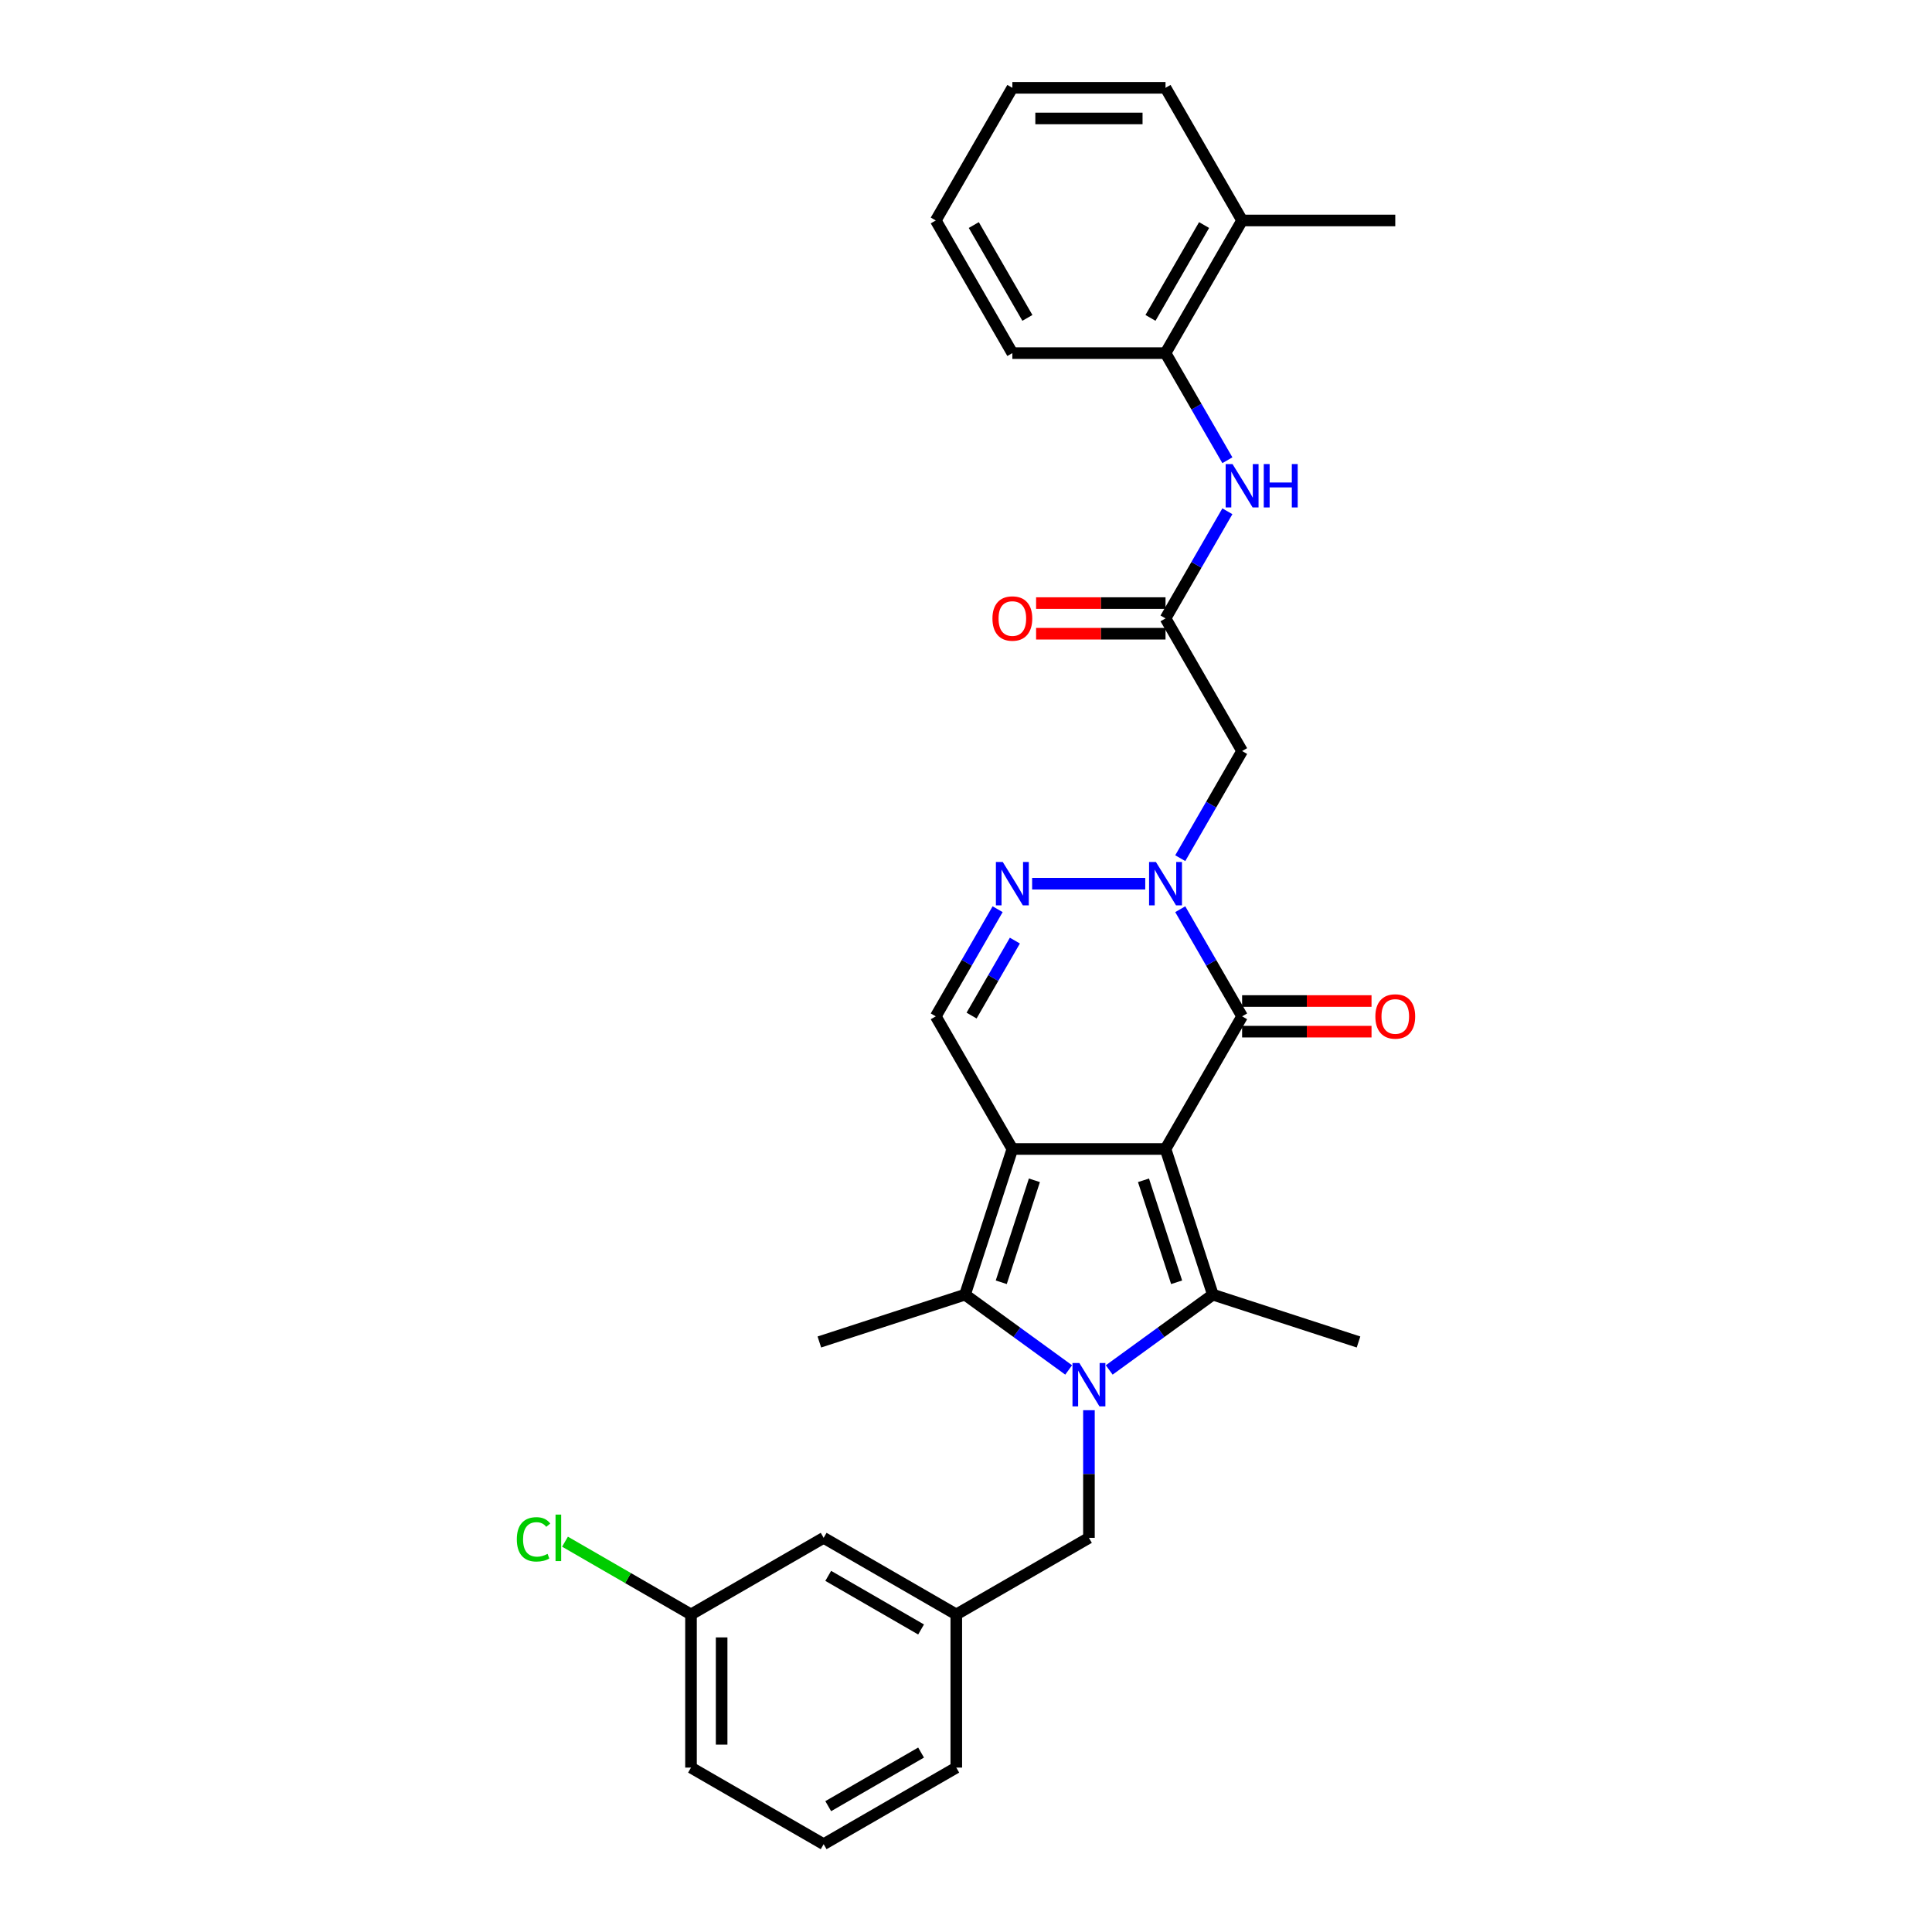 <?xml version='1.0' encoding='iso-8859-1'?>
<svg version='1.1' baseProfile='full'
              xmlns='http://www.w3.org/2000/svg'
                      xmlns:rdkit='http://www.rdkit.org/xml'
                      xmlns:xlink='http://www.w3.org/1999/xlink'
                  xml:space='preserve'
width='1000px' height='1000px' viewBox='0 0 1000 1000'>
<!-- END OF HEADER -->
<rect style='opacity:1.0;fill:#FFFFFF;stroke:none' width='1000' height='1000' x='0' y='0'> </rect>
<path class='bond-0' d='M 603.272,594.713 L 523.994,594.713' style='fill:none;fill-rule:evenodd;stroke:#000000;stroke-width:6px;stroke-linecap:butt;stroke-linejoin:miter;stroke-opacity:1' />
<path class='bond-2' d='M 603.272,594.713 L 627.771,670.111' style='fill:none;fill-rule:evenodd;stroke:#000000;stroke-width:6px;stroke-linecap:butt;stroke-linejoin:miter;stroke-opacity:1' />
<path class='bond-2' d='M 591.867,610.922 L 609.016,663.701' style='fill:none;fill-rule:evenodd;stroke:#000000;stroke-width:6px;stroke-linecap:butt;stroke-linejoin:miter;stroke-opacity:1' />
<path class='bond-4' d='M 603.272,594.713 L 642.912,526.055' style='fill:none;fill-rule:evenodd;stroke:#000000;stroke-width:6px;stroke-linecap:butt;stroke-linejoin:miter;stroke-opacity:1' />
<path class='bond-3' d='M 523.994,594.713 L 499.495,670.111' style='fill:none;fill-rule:evenodd;stroke:#000000;stroke-width:6px;stroke-linecap:butt;stroke-linejoin:miter;stroke-opacity:1' />
<path class='bond-3' d='M 535.399,610.922 L 518.25,663.701' style='fill:none;fill-rule:evenodd;stroke:#000000;stroke-width:6px;stroke-linecap:butt;stroke-linejoin:miter;stroke-opacity:1' />
<path class='bond-7' d='M 523.994,594.713 L 484.354,526.055' style='fill:none;fill-rule:evenodd;stroke:#000000;stroke-width:6px;stroke-linecap:butt;stroke-linejoin:miter;stroke-opacity:1' />
<path class='bond-1' d='M 574.129,709.084 L 600.95,689.597' style='fill:none;fill-rule:evenodd;stroke:#0000FF;stroke-width:6px;stroke-linecap:butt;stroke-linejoin:miter;stroke-opacity:1' />
<path class='bond-1' d='M 600.95,689.597 L 627.771,670.111' style='fill:none;fill-rule:evenodd;stroke:#000000;stroke-width:6px;stroke-linecap:butt;stroke-linejoin:miter;stroke-opacity:1' />
<path class='bond-11' d='M 563.633,729.918 L 563.633,762.953' style='fill:none;fill-rule:evenodd;stroke:#0000FF;stroke-width:6px;stroke-linecap:butt;stroke-linejoin:miter;stroke-opacity:1' />
<path class='bond-11' d='M 563.633,762.953 L 563.633,795.988' style='fill:none;fill-rule:evenodd;stroke:#000000;stroke-width:6px;stroke-linecap:butt;stroke-linejoin:miter;stroke-opacity:1' />
<path class='bond-31' d='M 553.137,709.084 L 526.316,689.597' style='fill:none;fill-rule:evenodd;stroke:#0000FF;stroke-width:6px;stroke-linecap:butt;stroke-linejoin:miter;stroke-opacity:1' />
<path class='bond-31' d='M 526.316,689.597 L 499.495,670.111' style='fill:none;fill-rule:evenodd;stroke:#000000;stroke-width:6px;stroke-linecap:butt;stroke-linejoin:miter;stroke-opacity:1' />
<path class='bond-17' d='M 627.771,670.111 L 703.169,694.609' style='fill:none;fill-rule:evenodd;stroke:#000000;stroke-width:6px;stroke-linecap:butt;stroke-linejoin:miter;stroke-opacity:1' />
<path class='bond-19' d='M 499.495,670.111 L 424.097,694.609' style='fill:none;fill-rule:evenodd;stroke:#000000;stroke-width:6px;stroke-linecap:butt;stroke-linejoin:miter;stroke-opacity:1' />
<path class='bond-5' d='M 642.912,526.055 L 626.905,498.331' style='fill:none;fill-rule:evenodd;stroke:#000000;stroke-width:6px;stroke-linecap:butt;stroke-linejoin:miter;stroke-opacity:1' />
<path class='bond-5' d='M 626.905,498.331 L 610.898,470.606' style='fill:none;fill-rule:evenodd;stroke:#0000FF;stroke-width:6px;stroke-linecap:butt;stroke-linejoin:miter;stroke-opacity:1' />
<path class='bond-13' d='M 642.912,533.983 L 676.407,533.983' style='fill:none;fill-rule:evenodd;stroke:#000000;stroke-width:6px;stroke-linecap:butt;stroke-linejoin:miter;stroke-opacity:1' />
<path class='bond-13' d='M 676.407,533.983 L 709.902,533.983' style='fill:none;fill-rule:evenodd;stroke:#FF0000;stroke-width:6px;stroke-linecap:butt;stroke-linejoin:miter;stroke-opacity:1' />
<path class='bond-13' d='M 642.912,518.127 L 676.407,518.127' style='fill:none;fill-rule:evenodd;stroke:#000000;stroke-width:6px;stroke-linecap:butt;stroke-linejoin:miter;stroke-opacity:1' />
<path class='bond-13' d='M 676.407,518.127 L 709.902,518.127' style='fill:none;fill-rule:evenodd;stroke:#FF0000;stroke-width:6px;stroke-linecap:butt;stroke-linejoin:miter;stroke-opacity:1' />
<path class='bond-6' d='M 592.776,457.398 L 534.228,457.398' style='fill:none;fill-rule:evenodd;stroke:#0000FF;stroke-width:6px;stroke-linecap:butt;stroke-linejoin:miter;stroke-opacity:1' />
<path class='bond-8' d='M 610.898,444.19 L 626.905,416.466' style='fill:none;fill-rule:evenodd;stroke:#0000FF;stroke-width:6px;stroke-linecap:butt;stroke-linejoin:miter;stroke-opacity:1' />
<path class='bond-8' d='M 626.905,416.466 L 642.912,388.741' style='fill:none;fill-rule:evenodd;stroke:#000000;stroke-width:6px;stroke-linecap:butt;stroke-linejoin:miter;stroke-opacity:1' />
<path class='bond-30' d='M 516.368,470.606 L 500.361,498.331' style='fill:none;fill-rule:evenodd;stroke:#0000FF;stroke-width:6px;stroke-linecap:butt;stroke-linejoin:miter;stroke-opacity:1' />
<path class='bond-30' d='M 500.361,498.331 L 484.354,526.055' style='fill:none;fill-rule:evenodd;stroke:#000000;stroke-width:6px;stroke-linecap:butt;stroke-linejoin:miter;stroke-opacity:1' />
<path class='bond-30' d='M 525.298,486.851 L 514.093,506.258' style='fill:none;fill-rule:evenodd;stroke:#0000FF;stroke-width:6px;stroke-linecap:butt;stroke-linejoin:miter;stroke-opacity:1' />
<path class='bond-30' d='M 514.093,506.258 L 502.888,525.666' style='fill:none;fill-rule:evenodd;stroke:#000000;stroke-width:6px;stroke-linecap:butt;stroke-linejoin:miter;stroke-opacity:1' />
<path class='bond-9' d='M 642.912,388.741 L 603.272,320.084' style='fill:none;fill-rule:evenodd;stroke:#000000;stroke-width:6px;stroke-linecap:butt;stroke-linejoin:miter;stroke-opacity:1' />
<path class='bond-10' d='M 603.272,320.084 L 619.279,292.359' style='fill:none;fill-rule:evenodd;stroke:#000000;stroke-width:6px;stroke-linecap:butt;stroke-linejoin:miter;stroke-opacity:1' />
<path class='bond-10' d='M 619.279,292.359 L 635.286,264.634' style='fill:none;fill-rule:evenodd;stroke:#0000FF;stroke-width:6px;stroke-linecap:butt;stroke-linejoin:miter;stroke-opacity:1' />
<path class='bond-14' d='M 603.272,312.156 L 569.777,312.156' style='fill:none;fill-rule:evenodd;stroke:#000000;stroke-width:6px;stroke-linecap:butt;stroke-linejoin:miter;stroke-opacity:1' />
<path class='bond-14' d='M 569.777,312.156 L 536.282,312.156' style='fill:none;fill-rule:evenodd;stroke:#FF0000;stroke-width:6px;stroke-linecap:butt;stroke-linejoin:miter;stroke-opacity:1' />
<path class='bond-14' d='M 603.272,328.011 L 569.777,328.011' style='fill:none;fill-rule:evenodd;stroke:#000000;stroke-width:6px;stroke-linecap:butt;stroke-linejoin:miter;stroke-opacity:1' />
<path class='bond-14' d='M 569.777,328.011 L 536.282,328.011' style='fill:none;fill-rule:evenodd;stroke:#FF0000;stroke-width:6px;stroke-linecap:butt;stroke-linejoin:miter;stroke-opacity:1' />
<path class='bond-12' d='M 635.286,238.218 L 619.279,210.494' style='fill:none;fill-rule:evenodd;stroke:#0000FF;stroke-width:6px;stroke-linecap:butt;stroke-linejoin:miter;stroke-opacity:1' />
<path class='bond-12' d='M 619.279,210.494 L 603.272,182.769' style='fill:none;fill-rule:evenodd;stroke:#000000;stroke-width:6px;stroke-linecap:butt;stroke-linejoin:miter;stroke-opacity:1' />
<path class='bond-15' d='M 563.633,795.988 L 494.976,835.628' style='fill:none;fill-rule:evenodd;stroke:#000000;stroke-width:6px;stroke-linecap:butt;stroke-linejoin:miter;stroke-opacity:1' />
<path class='bond-16' d='M 603.272,182.769 L 642.912,114.112' style='fill:none;fill-rule:evenodd;stroke:#000000;stroke-width:6px;stroke-linecap:butt;stroke-linejoin:miter;stroke-opacity:1' />
<path class='bond-16' d='M 595.487,164.543 L 623.234,116.483' style='fill:none;fill-rule:evenodd;stroke:#000000;stroke-width:6px;stroke-linecap:butt;stroke-linejoin:miter;stroke-opacity:1' />
<path class='bond-23' d='M 603.272,182.769 L 523.994,182.769' style='fill:none;fill-rule:evenodd;stroke:#000000;stroke-width:6px;stroke-linecap:butt;stroke-linejoin:miter;stroke-opacity:1' />
<path class='bond-18' d='M 494.976,835.628 L 426.318,795.988' style='fill:none;fill-rule:evenodd;stroke:#000000;stroke-width:6px;stroke-linecap:butt;stroke-linejoin:miter;stroke-opacity:1' />
<path class='bond-18' d='M 476.749,843.413 L 428.689,815.666' style='fill:none;fill-rule:evenodd;stroke:#000000;stroke-width:6px;stroke-linecap:butt;stroke-linejoin:miter;stroke-opacity:1' />
<path class='bond-24' d='M 494.976,835.628 L 494.976,914.906' style='fill:none;fill-rule:evenodd;stroke:#000000;stroke-width:6px;stroke-linecap:butt;stroke-linejoin:miter;stroke-opacity:1' />
<path class='bond-25' d='M 642.912,114.112 L 722.19,114.112' style='fill:none;fill-rule:evenodd;stroke:#000000;stroke-width:6px;stroke-linecap:butt;stroke-linejoin:miter;stroke-opacity:1' />
<path class='bond-26' d='M 642.912,114.112 L 603.272,45.455' style='fill:none;fill-rule:evenodd;stroke:#000000;stroke-width:6px;stroke-linecap:butt;stroke-linejoin:miter;stroke-opacity:1' />
<path class='bond-20' d='M 426.318,795.988 L 357.661,835.628' style='fill:none;fill-rule:evenodd;stroke:#000000;stroke-width:6px;stroke-linecap:butt;stroke-linejoin:miter;stroke-opacity:1' />
<path class='bond-21' d='M 357.661,835.628 L 325.053,816.801' style='fill:none;fill-rule:evenodd;stroke:#000000;stroke-width:6px;stroke-linecap:butt;stroke-linejoin:miter;stroke-opacity:1' />
<path class='bond-21' d='M 325.053,816.801 L 292.445,797.975' style='fill:none;fill-rule:evenodd;stroke:#00CC00;stroke-width:6px;stroke-linecap:butt;stroke-linejoin:miter;stroke-opacity:1' />
<path class='bond-32' d='M 357.661,835.628 L 357.661,914.906' style='fill:none;fill-rule:evenodd;stroke:#000000;stroke-width:6px;stroke-linecap:butt;stroke-linejoin:miter;stroke-opacity:1' />
<path class='bond-32' d='M 373.517,847.519 L 373.517,903.014' style='fill:none;fill-rule:evenodd;stroke:#000000;stroke-width:6px;stroke-linecap:butt;stroke-linejoin:miter;stroke-opacity:1' />
<path class='bond-22' d='M 426.318,954.545 L 494.976,914.906' style='fill:none;fill-rule:evenodd;stroke:#000000;stroke-width:6px;stroke-linecap:butt;stroke-linejoin:miter;stroke-opacity:1' />
<path class='bond-22' d='M 428.689,934.868 L 476.749,907.121' style='fill:none;fill-rule:evenodd;stroke:#000000;stroke-width:6px;stroke-linecap:butt;stroke-linejoin:miter;stroke-opacity:1' />
<path class='bond-27' d='M 426.318,954.545 L 357.661,914.906' style='fill:none;fill-rule:evenodd;stroke:#000000;stroke-width:6px;stroke-linecap:butt;stroke-linejoin:miter;stroke-opacity:1' />
<path class='bond-28' d='M 523.994,182.769 L 484.354,114.112' style='fill:none;fill-rule:evenodd;stroke:#000000;stroke-width:6px;stroke-linecap:butt;stroke-linejoin:miter;stroke-opacity:1' />
<path class='bond-28' d='M 531.779,164.543 L 504.032,116.483' style='fill:none;fill-rule:evenodd;stroke:#000000;stroke-width:6px;stroke-linecap:butt;stroke-linejoin:miter;stroke-opacity:1' />
<path class='bond-33' d='M 603.272,45.455 L 523.994,45.455' style='fill:none;fill-rule:evenodd;stroke:#000000;stroke-width:6px;stroke-linecap:butt;stroke-linejoin:miter;stroke-opacity:1' />
<path class='bond-33' d='M 591.381,61.31 L 535.886,61.31' style='fill:none;fill-rule:evenodd;stroke:#000000;stroke-width:6px;stroke-linecap:butt;stroke-linejoin:miter;stroke-opacity:1' />
<path class='bond-29' d='M 484.354,114.112 L 523.994,45.455' style='fill:none;fill-rule:evenodd;stroke:#000000;stroke-width:6px;stroke-linecap:butt;stroke-linejoin:miter;stroke-opacity:1' />
<path  class='atom-2' d='M 558.67 705.484
L 566.027 717.376
Q 566.757 718.549, 567.93 720.674
Q 569.103 722.798, 569.167 722.925
L 569.167 705.484
L 572.148 705.484
L 572.148 727.936
L 569.072 727.936
L 561.175 714.934
Q 560.256 713.412, 559.273 711.668
Q 558.321 709.924, 558.036 709.384
L 558.036 727.936
L 555.118 727.936
L 555.118 705.484
L 558.67 705.484
' fill='#0000FF'/>
<path  class='atom-6' d='M 598.309 446.172
L 605.667 458.064
Q 606.396 459.237, 607.569 461.362
Q 608.743 463.487, 608.806 463.614
L 608.806 446.172
L 611.787 446.172
L 611.787 468.624
L 608.711 468.624
L 600.815 455.622
Q 599.895 454.1, 598.912 452.356
Q 597.961 450.612, 597.675 450.073
L 597.675 468.624
L 594.758 468.624
L 594.758 446.172
L 598.309 446.172
' fill='#0000FF'/>
<path  class='atom-7' d='M 519.031 446.172
L 526.388 458.064
Q 527.117 459.237, 528.291 461.362
Q 529.464 463.487, 529.527 463.614
L 529.527 446.172
L 532.508 446.172
L 532.508 468.624
L 529.432 468.624
L 521.536 455.622
Q 520.616 454.1, 519.633 452.356
Q 518.682 450.612, 518.397 450.073
L 518.397 468.624
L 515.479 468.624
L 515.479 446.172
L 519.031 446.172
' fill='#0000FF'/>
<path  class='atom-11' d='M 637.949 240.2
L 645.306 252.092
Q 646.035 253.266, 647.208 255.39
Q 648.382 257.515, 648.445 257.642
L 648.445 240.2
L 651.426 240.2
L 651.426 262.652
L 648.35 262.652
L 640.454 249.65
Q 639.534 248.128, 638.551 246.384
Q 637.6 244.64, 637.315 244.101
L 637.315 262.652
L 634.397 262.652
L 634.397 240.2
L 637.949 240.2
' fill='#0000FF'/>
<path  class='atom-11' d='M 654.122 240.2
L 657.166 240.2
L 657.166 249.746
L 668.645 249.746
L 668.645 240.2
L 671.69 240.2
L 671.69 262.652
L 668.645 262.652
L 668.645 252.283
L 657.166 252.283
L 657.166 262.652
L 654.122 262.652
L 654.122 240.2
' fill='#0000FF'/>
<path  class='atom-14' d='M 711.884 526.119
Q 711.884 520.728, 714.548 517.715
Q 717.211 514.703, 722.19 514.703
Q 727.169 514.703, 729.833 517.715
Q 732.496 520.728, 732.496 526.119
Q 732.496 531.573, 729.801 534.681
Q 727.105 537.757, 722.19 537.757
Q 717.243 537.757, 714.548 534.681
Q 711.884 531.605, 711.884 526.119
M 722.19 535.22
Q 725.615 535.22, 727.454 532.937
Q 729.325 530.622, 729.325 526.119
Q 729.325 521.711, 727.454 519.491
Q 725.615 517.24, 722.19 517.24
Q 718.765 517.24, 716.894 519.459
Q 715.055 521.679, 715.055 526.119
Q 715.055 530.653, 716.894 532.937
Q 718.765 535.22, 722.19 535.22
' fill='#FF0000'/>
<path  class='atom-15' d='M 513.688 320.147
Q 513.688 314.756, 516.351 311.743
Q 519.015 308.731, 523.994 308.731
Q 528.972 308.731, 531.636 311.743
Q 534.3 314.756, 534.3 320.147
Q 534.3 325.601, 531.604 328.709
Q 528.909 331.785, 523.994 331.785
Q 519.047 331.785, 516.351 328.709
Q 513.688 325.633, 513.688 320.147
M 523.994 329.248
Q 527.419 329.248, 529.258 326.965
Q 531.129 324.65, 531.129 320.147
Q 531.129 315.739, 529.258 313.519
Q 527.419 311.268, 523.994 311.268
Q 520.569 311.268, 518.698 313.488
Q 516.859 315.707, 516.859 320.147
Q 516.859 324.682, 518.698 326.965
Q 520.569 329.248, 523.994 329.248
' fill='#FF0000'/>
<path  class='atom-22' d='M 267.504 796.765
Q 267.504 791.184, 270.104 788.267
Q 272.736 785.317, 277.715 785.317
Q 282.345 785.317, 284.818 788.584
L 282.725 790.296
Q 280.918 787.918, 277.715 787.918
Q 274.322 787.918, 272.514 790.201
Q 270.738 792.452, 270.738 796.765
Q 270.738 801.205, 272.577 803.488
Q 274.448 805.771, 278.064 805.771
Q 280.537 805.771, 283.423 804.281
L 284.311 806.659
Q 283.137 807.42, 281.362 807.864
Q 279.586 808.308, 277.62 808.308
Q 272.736 808.308, 270.104 805.327
Q 267.504 802.346, 267.504 796.765
' fill='#00CC00'/>
<path  class='atom-22' d='M 287.545 783.954
L 290.463 783.954
L 290.463 808.023
L 287.545 808.023
L 287.545 783.954
' fill='#00CC00'/>
</svg>
